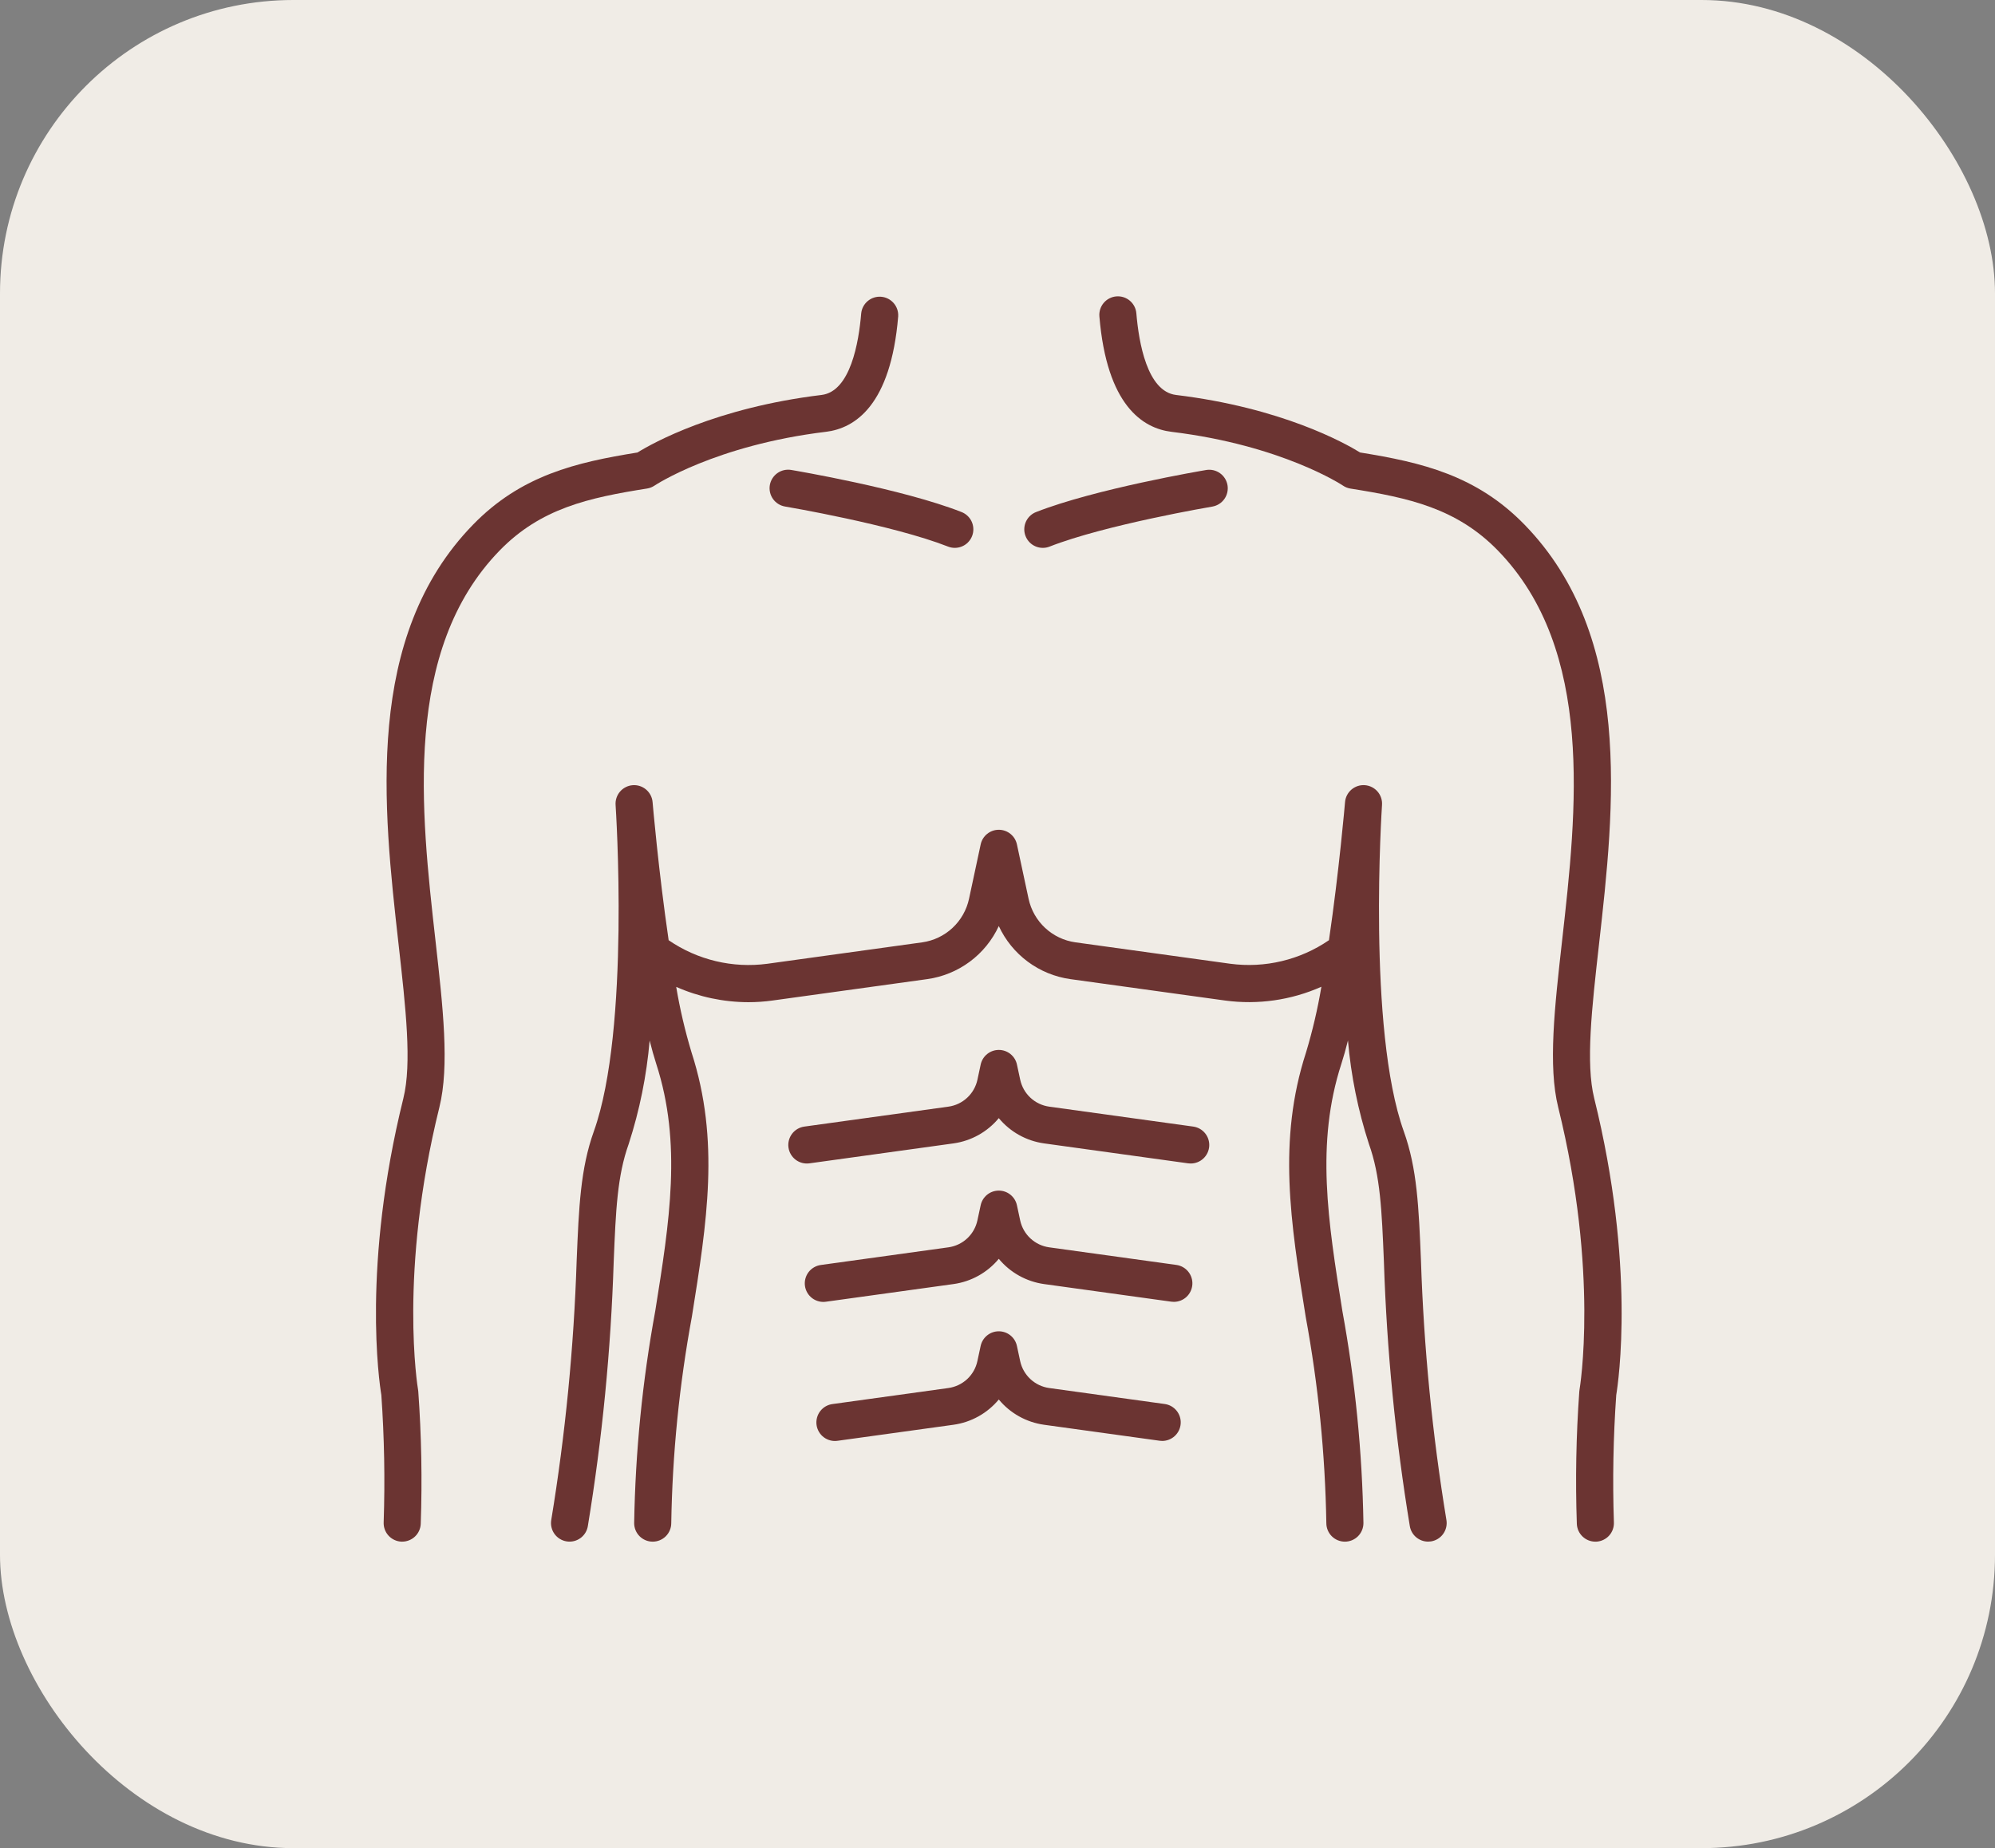 <svg width="136" height="126" viewBox="0 0 136 126" fill="none" xmlns="http://www.w3.org/2000/svg">
<rect x="0" y="0" width="136" height="126" fill="#808080" stroke="none"/>
<g clip-path="url(#clip0_6359_5398)">
<rect width="136" height="126" rx="20" fill="#F0ECE6"/>
<g clip-path="url(#clip1_6359_5398)">
<path d="M44.113 33.306C44.296 33.277 44.471 33.207 44.625 33.103C44.666 33.076 48.774 30.352 56.308 29.438C58.277 29.199 60.727 27.641 61.23 21.568C61.249 21.239 61.139 20.914 60.923 20.665C60.706 20.415 60.401 20.26 60.072 20.232C59.742 20.205 59.416 20.308 59.161 20.518C58.906 20.729 58.744 21.03 58.709 21.359C58.545 23.337 57.977 26.688 56.004 26.927C48.803 27.801 44.515 30.196 43.456 30.85C39.265 31.523 35.523 32.401 32.245 35.772C24.809 43.418 26.119 55.036 27.17 64.372C27.661 68.736 28.086 72.504 27.498 74.879C24.673 86.286 25.849 94.221 25.996 95.104C26.199 97.992 26.252 100.888 26.155 103.781C26.14 104.115 26.257 104.443 26.483 104.691C26.709 104.939 27.024 105.088 27.359 105.104H27.419C27.744 105.103 28.056 104.978 28.291 104.754C28.527 104.53 28.666 104.224 28.682 103.899C28.787 100.887 28.731 97.872 28.514 94.867C28.51 94.824 28.505 94.778 28.498 94.736C28.484 94.657 27.156 86.781 29.953 75.489C30.649 72.671 30.201 68.697 29.683 64.091C28.691 55.282 27.456 44.323 34.059 37.534C36.867 34.647 40.133 33.936 44.113 33.306Z" fill="#6B3432"/>
<path d="M96.867 85.92C96.716 82.294 96.608 79.674 95.696 77.129C93.201 70.162 94.202 55.041 94.212 54.889C94.238 54.554 94.13 54.224 93.912 53.969C93.693 53.714 93.383 53.557 93.048 53.531C92.714 53.505 92.383 53.614 92.128 53.832C91.874 54.05 91.716 54.361 91.691 54.695C91.685 54.767 91.286 59.402 90.596 64.099C88.628 65.448 86.23 66.02 83.865 65.705L73.31 64.245C72.539 64.137 71.82 63.795 71.25 63.265C70.679 62.735 70.285 62.043 70.12 61.282L69.325 57.57C69.264 57.287 69.109 57.033 68.884 56.852C68.659 56.67 68.378 56.571 68.089 56.571C67.799 56.571 67.519 56.67 67.294 56.852C67.069 57.033 66.913 57.287 66.853 57.57L66.058 61.283C65.893 62.044 65.499 62.736 64.928 63.266C64.358 63.796 63.639 64.138 62.868 64.246L52.314 65.706C49.948 66.023 47.55 65.451 45.582 64.101C44.892 59.404 44.494 54.77 44.488 54.696C44.475 54.53 44.43 54.369 44.355 54.221C44.28 54.073 44.176 53.941 44.05 53.833C43.924 53.725 43.778 53.642 43.62 53.591C43.462 53.539 43.296 53.519 43.13 53.532C42.965 53.544 42.803 53.59 42.655 53.665C42.507 53.74 42.375 53.843 42.267 53.97C42.159 54.096 42.077 54.242 42.025 54.4C41.973 54.557 41.953 54.724 41.966 54.889C41.976 55.041 42.978 70.158 40.483 77.13C39.571 79.676 39.462 82.296 39.312 85.922C39.121 91.858 38.542 97.776 37.578 103.637C37.524 103.968 37.605 104.307 37.801 104.579C37.997 104.851 38.294 105.034 38.625 105.087C38.692 105.098 38.76 105.103 38.828 105.103C39.128 105.103 39.418 104.996 39.647 104.801C39.875 104.607 40.027 104.337 40.074 104.04C41.054 98.082 41.643 92.065 41.836 86.029C41.98 82.499 42.079 80.168 42.861 77.985C43.602 75.698 44.08 73.335 44.287 70.94C44.431 71.518 44.581 72.047 44.736 72.53C46.495 77.955 45.648 83.249 44.669 89.378C43.794 94.151 43.313 98.989 43.231 103.841C43.231 104.176 43.364 104.498 43.601 104.735C43.838 104.972 44.16 105.105 44.495 105.105C44.831 105.105 45.152 104.972 45.389 104.735C45.626 104.498 45.76 104.176 45.76 103.841C45.838 99.121 46.308 94.415 47.165 89.773C48.196 83.322 49.087 77.751 47.141 71.746C46.7 70.282 46.351 68.791 46.097 67.282C47.648 67.968 49.325 68.323 51.02 68.326C51.568 68.326 52.115 68.288 52.657 68.213L63.212 66.753C64.262 66.606 65.259 66.197 66.111 65.565C66.963 64.933 67.642 64.098 68.088 63.135C68.534 64.097 69.213 64.933 70.065 65.565C70.916 66.197 71.913 66.605 72.963 66.753L83.517 68.213C85.749 68.514 88.022 68.189 90.08 67.273C89.825 68.786 89.476 70.281 89.033 71.75C87.088 77.754 87.978 83.325 89.01 89.776C89.867 94.417 90.338 99.122 90.417 103.841C90.417 104.176 90.55 104.498 90.787 104.735C91.024 104.972 91.346 105.105 91.681 105.105C92.016 105.105 92.338 104.972 92.575 104.735C92.812 104.498 92.946 104.176 92.946 103.841C92.864 98.987 92.384 94.149 91.509 89.374C90.53 83.245 89.684 77.951 91.442 72.527C91.597 72.048 91.747 71.515 91.891 70.937C92.098 73.332 92.576 75.695 93.317 77.982C94.099 80.165 94.196 82.497 94.342 86.026C94.537 92.062 95.126 98.08 96.107 104.04C96.155 104.336 96.307 104.606 96.535 104.8C96.764 104.995 97.054 105.102 97.354 105.103C97.422 105.103 97.49 105.097 97.557 105.087C97.888 105.033 98.185 104.85 98.381 104.578C98.577 104.306 98.657 103.967 98.604 103.636C97.639 97.775 97.059 91.857 96.867 85.92Z" fill="#6B3432"/>
<path d="M108.678 74.878C108.089 72.504 108.514 68.736 109.006 64.372C110.057 55.036 111.366 43.416 103.93 35.772C100.652 32.401 96.911 31.523 92.72 30.849C91.659 30.195 87.372 27.801 80.171 26.927C78.199 26.688 77.63 23.337 77.466 21.362C77.439 21.028 77.279 20.719 77.023 20.502C76.767 20.285 76.435 20.179 76.101 20.207C75.767 20.235 75.458 20.394 75.241 20.65C75.024 20.906 74.918 21.238 74.946 21.572C75.452 27.642 77.899 29.203 79.867 29.441C87.401 30.356 91.509 33.079 91.548 33.105C91.702 33.211 91.878 33.281 92.063 33.31C96.041 33.939 99.309 34.65 102.117 37.538C108.719 44.33 107.484 55.286 106.493 64.092C105.974 68.697 105.526 72.675 106.223 75.49C109.019 86.783 107.692 94.658 107.678 94.736C107.67 94.779 107.665 94.823 107.662 94.868C107.445 97.874 107.389 100.889 107.494 103.9C107.509 104.225 107.649 104.531 107.884 104.755C108.119 104.98 108.432 105.105 108.756 105.105H108.817C109.152 105.089 109.467 104.941 109.693 104.693C109.918 104.445 110.036 104.117 110.02 103.782C109.924 100.889 109.977 97.993 110.18 95.106C110.327 94.221 111.503 86.286 108.678 74.878Z" fill="#6B3432"/>
<path d="M81.349 76.807L71.522 75.447C71.044 75.38 70.599 75.168 70.246 74.84C69.893 74.512 69.65 74.083 69.548 73.612L69.326 72.579C69.266 72.296 69.11 72.042 68.885 71.861C68.66 71.679 68.379 71.58 68.09 71.58C67.801 71.58 67.52 71.679 67.295 71.861C67.07 72.042 66.914 72.296 66.853 72.579L66.632 73.613C66.53 74.084 66.286 74.512 65.933 74.84C65.58 75.168 65.135 75.38 64.657 75.447L54.83 76.807C54.498 76.853 54.198 77.03 53.995 77.297C53.793 77.565 53.705 77.901 53.751 78.234C53.797 78.566 53.974 78.866 54.241 79.069C54.509 79.271 54.845 79.359 55.178 79.313L65.005 77.952C66.212 77.782 67.311 77.168 68.088 76.23C68.865 77.169 69.965 77.783 71.172 77.952L81 79.313C81.058 79.32 81.116 79.324 81.175 79.324C81.495 79.323 81.802 79.201 82.036 78.982C82.269 78.764 82.411 78.465 82.433 78.146C82.454 77.827 82.355 77.511 82.153 77.263C81.952 77.015 81.663 76.852 81.347 76.807H81.349Z" fill="#6B3432"/>
<path d="M80.197 86.239L71.52 85.038C71.043 84.971 70.598 84.759 70.245 84.431C69.892 84.103 69.648 83.675 69.546 83.204L69.325 82.171C69.264 81.888 69.108 81.634 68.883 81.452C68.658 81.27 68.377 81.171 68.088 81.171C67.799 81.171 67.518 81.27 67.293 81.452C67.069 81.634 66.913 81.888 66.852 82.171L66.63 83.204C66.528 83.675 66.284 84.104 65.931 84.432C65.578 84.76 65.133 84.971 64.656 85.038L55.98 86.239C55.812 86.259 55.651 86.312 55.504 86.395C55.358 86.478 55.229 86.589 55.126 86.722C55.023 86.855 54.948 87.007 54.905 87.17C54.861 87.333 54.851 87.502 54.874 87.669C54.897 87.836 54.954 87.996 55.04 88.141C55.126 88.286 55.239 88.412 55.375 88.512C55.51 88.612 55.664 88.684 55.828 88.724C55.991 88.764 56.161 88.771 56.327 88.744L65.002 87.543C66.21 87.375 67.311 86.761 68.088 85.822C68.866 86.76 69.966 87.374 71.173 87.543L79.849 88.744C79.907 88.752 79.966 88.757 80.025 88.756C80.345 88.755 80.652 88.633 80.886 88.415C81.119 88.196 81.261 87.897 81.283 87.578C81.305 87.259 81.205 86.943 81.003 86.695C80.802 86.447 80.514 86.284 80.197 86.239Z" fill="#6B3432"/>
<path d="M79.402 95.721L71.519 94.63C71.042 94.563 70.597 94.351 70.244 94.023C69.891 93.695 69.648 93.267 69.546 92.796L69.324 91.762C69.263 91.479 69.108 91.225 68.883 91.044C68.657 90.862 68.377 90.763 68.088 90.763C67.798 90.763 67.518 90.862 67.293 91.044C67.068 91.225 66.912 91.479 66.851 91.762L66.629 92.796C66.528 93.267 66.284 93.696 65.931 94.024C65.578 94.351 65.133 94.563 64.655 94.63L56.773 95.721C56.606 95.74 56.444 95.793 56.297 95.875C56.15 95.958 56.022 96.069 55.918 96.203C55.815 96.336 55.74 96.488 55.696 96.651C55.653 96.814 55.642 96.984 55.665 97.151C55.688 97.318 55.745 97.478 55.831 97.623C55.917 97.768 56.031 97.894 56.166 97.994C56.302 98.094 56.456 98.166 56.62 98.206C56.784 98.246 56.954 98.252 57.12 98.225L65.001 97.135C66.209 96.966 67.31 96.352 68.088 95.413C68.865 96.352 69.966 96.966 71.172 97.135L79.055 98.225C79.113 98.234 79.172 98.238 79.23 98.238C79.55 98.237 79.858 98.115 80.091 97.896C80.325 97.677 80.466 97.378 80.488 97.059C80.51 96.74 80.41 96.425 80.209 96.177C80.007 95.928 79.719 95.765 79.402 95.721Z" fill="#6B3432"/>
<path d="M52.479 33.075C52.424 33.406 52.502 33.745 52.696 34.019C52.891 34.292 53.186 34.477 53.516 34.533C53.589 34.545 60.828 35.774 64.628 37.264C64.775 37.322 64.932 37.352 65.09 37.352C65.385 37.352 65.67 37.249 65.897 37.061C66.123 36.873 66.277 36.611 66.332 36.322C66.386 36.032 66.338 35.733 66.196 35.475C66.053 35.218 65.825 35.018 65.551 34.91C61.505 33.321 54.244 32.092 53.936 32.039C53.605 31.984 53.267 32.062 52.994 32.256C52.721 32.451 52.536 32.745 52.479 33.075Z" fill="#6B3432"/>
<path d="M71.089 37.352C71.247 37.353 71.403 37.323 71.55 37.265C75.351 35.775 82.59 34.545 82.663 34.534C82.989 34.473 83.279 34.287 83.469 34.015C83.659 33.743 83.735 33.407 83.68 33.08C83.625 32.753 83.443 32.46 83.174 32.266C82.906 32.071 82.571 31.99 82.243 32.04C81.935 32.091 74.672 33.325 70.628 34.911C70.354 35.018 70.126 35.218 69.983 35.476C69.841 35.734 69.793 36.033 69.847 36.322C69.902 36.612 70.056 36.873 70.282 37.061C70.509 37.249 70.794 37.352 71.089 37.352Z" fill="#6B3432"/>
</g>
</g>
<defs>
<clipPath id="clip0_6359_5398">
<rect width="136" height="126" rx="20" fill="white"/>
</clipPath>
<clipPath id="clip1_6359_5398">
<rect width="86" height="86" fill="white" transform="translate(25 20)"/>
</clipPath>
</defs>
</svg>
